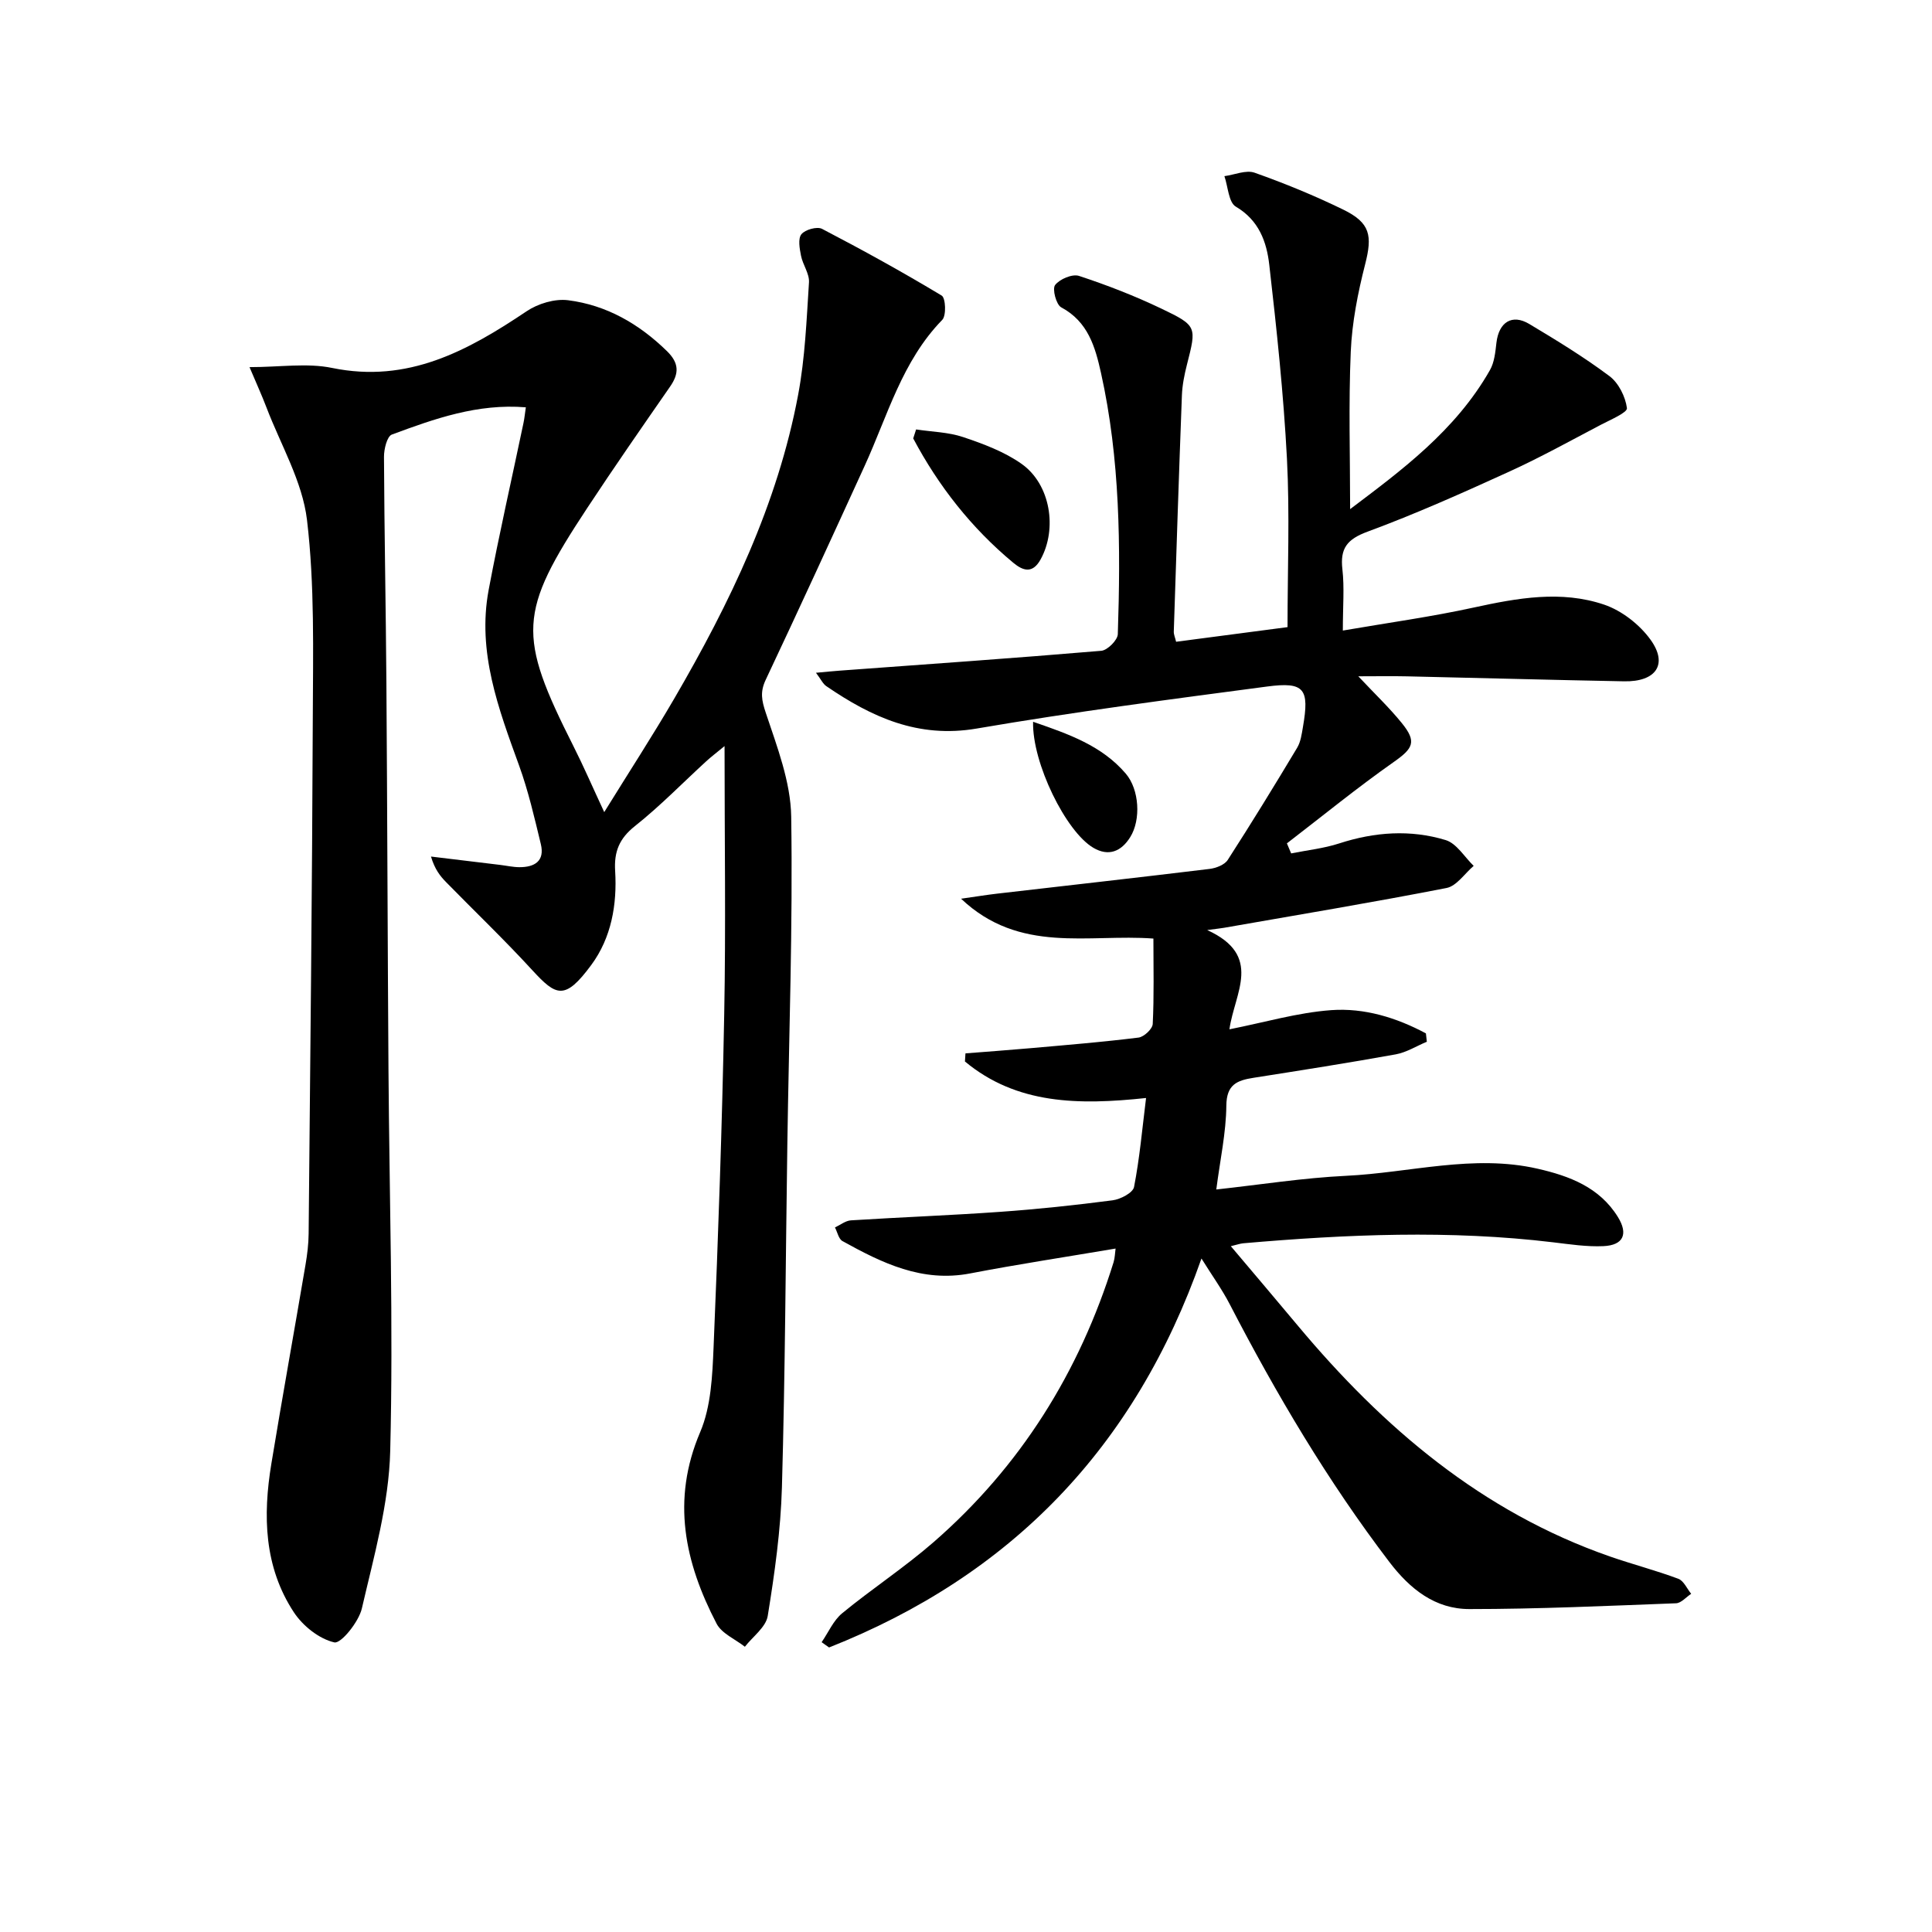 <svg enable-background="new 0 0 400 400" viewBox="0 0 400 400" xmlns="http://www.w3.org/2000/svg"><path d="m230.97 258.5c-10.27 1.74-20.23 3.25-30.11 5.15-9.94 1.91-18.23-2.15-26.44-6.7-.79-.44-1.05-1.86-1.55-2.82 1.1-.51 2.18-1.4 3.31-1.47 10.29-.65 20.59-1.03 30.87-1.76 7.79-.55 15.57-1.38 23.31-2.39 1.63-.21 4.2-1.56 4.43-2.75 1.16-5.94 1.69-12.01 2.49-18.43-13.97 1.49-26.79 1.34-37.5-7.56.04-.56.07-1.12.11-1.68 4.51-.36 9.02-.68 13.52-1.08 7.44-.66 14.9-1.27 22.31-2.19 1.13-.14 2.89-1.79 2.94-2.82.29-5.78.14-11.58.14-17.68-13.46-1.01-27.68 3.25-39.82-8.25 3.3-.47 5.38-.81 7.46-1.05 14.66-1.7 29.34-3.34 43.99-5.12 1.33-.16 3.1-.84 3.76-1.86 4.93-7.65 9.69-15.41 14.37-23.22.74-1.24.95-2.84 1.2-4.31 1.37-7.91.33-9.4-7.43-8.37-20.08 2.65-40.18 5.28-60.13 8.7-12.1 2.07-21.75-2.37-31.12-8.78-.72-.49-1.13-1.44-2.14-2.77 2.1-.19 3.51-.34 4.92-.44 18.05-1.33 36.12-2.58 54.15-4.11 1.28-.11 3.38-2.21 3.42-3.44.6-18.13.48-36.25-3.48-54.08-1.2-5.4-2.68-10.62-8.24-13.59-1.04-.56-1.89-3.81-1.26-4.62.95-1.23 3.56-2.34 4.94-1.89 5.81 1.91 11.55 4.14 17.07 6.78 7.42 3.55 7.28 3.75 5.28 11.61-.53 2.08-.96 4.23-1.04 6.36-.62 16.29-1.15 32.59-1.68 48.89-.02.62.28 1.25.48 2.11 7.66-1.01 15.18-2 23.07-3.03 0-11.91.47-23.41-.12-34.85-.7-13.42-2.13-26.81-3.66-40.16-.54-4.74-2.12-9.22-6.93-12.05-1.5-.89-1.61-4.14-2.36-6.31 2.1-.28 4.48-1.34 6.26-.71 6.24 2.21 12.4 4.74 18.35 7.64 5.63 2.75 6.04 5.39 4.53 11.31-1.51 5.91-2.72 12.04-2.98 18.11-.47 10.89-.13 21.8-.13 32.59 10.44-7.89 21.8-16.19 28.95-28.79.92-1.62 1.12-3.74 1.34-5.66.5-4.25 3.22-6.02 6.79-3.89 5.67 3.39 11.33 6.85 16.61 10.8 1.9 1.42 3.31 4.27 3.62 6.63.12.91-3.42 2.41-5.39 3.44-6.3 3.31-12.54 6.77-19.01 9.72-9.65 4.4-19.35 8.74-29.29 12.41-4.23 1.56-5.73 3.43-5.22 7.81.43 3.76.09 7.6.09 12.67 9.4-1.62 18.34-2.85 27.12-4.77 9.03-1.97 18.1-3.61 27-.59 3.64 1.24 7.33 4.12 9.59 7.26 3.67 5.09 1.13 8.74-5.49 8.61-14.98-.28-29.95-.7-44.93-1.03-3.09-.07-6.19-.01-10.09-.01 3.44 3.66 6.42 6.49 8.99 9.66 3.18 3.91 2.36 5.26-1.66 8.09-7.57 5.32-14.76 11.19-22.11 16.84.29.69.59 1.39.88 2.08 3.32-.67 6.75-1.03 9.95-2.07 7.33-2.38 14.74-2.91 22.04-.69 2.27.69 3.89 3.5 5.8 5.34-1.86 1.58-3.53 4.17-5.62 4.58-15.31 2.99-30.7 5.55-46.07 8.24-.58.1-1.17.16-3.48.47 11.62 5.3 5.65 12.99 4.6 20.55 7.27-1.44 14.11-3.46 21.06-3.97 6.88-.5 13.55 1.56 19.62 4.81.06.58.13 1.16.19 1.73-2.14.89-4.19 2.2-6.42 2.61-9.8 1.77-19.64 3.31-29.48 4.86-3.38.53-5.57 1.38-5.61 5.75-.05 5.59-1.28 11.18-2.08 17.37 9.15-1 17.98-2.4 26.86-2.83 13.22-.63 26.35-4.52 39.67-1.47 6.57 1.5 12.81 3.83 16.62 10 2.17 3.51 1.15 5.84-2.99 6.03-3.44.16-6.94-.38-10.39-.79-21.41-2.58-42.81-1.66-64.2.2-.64.06-1.26.29-2.56.6 4.82 5.71 9.37 11.06 13.87 16.45 17.68 21.15 38.12 38.56 64.61 47.79 4.69 1.63 9.52 2.88 14.17 4.62 1.12.42 1.79 2.04 2.66 3.11-1.04.68-2.07 1.92-3.13 1.96-14.26.54-28.52 1.2-42.79 1.2-7.07 0-12.27-4.11-16.57-9.75-12.76-16.74-23.41-34.75-33.06-53.39-1.57-3.03-3.59-5.83-5.84-9.44-13.77 39.21-39.51 65.66-77.1 80.53-.51-.36-1.03-.73-1.54-1.09 1.4-2.03 2.43-4.5 4.26-6 6.17-5.07 12.89-9.47 18.9-14.7 18.01-15.68 30.21-35.22 37.29-57.99.27-.91.28-1.87.41-2.81z"/><path d="m51.66 76.01c6.34 0 11.93-.9 17.11.17 15.69 3.22 28.05-3.54 40.28-11.75 2.35-1.58 5.82-2.62 8.57-2.27 7.94 1.01 14.67 4.88 20.45 10.52 2.54 2.48 2.57 4.62.66 7.37-5.78 8.33-11.57 16.66-17.15 25.13-14.3 21.68-14.49 26.24-2.82 49.38 2.07 4.1 3.89 8.32 6.34 13.58 5.17-8.36 10.02-15.82 14.5-23.51 11.5-19.76 21.4-40.24 25.65-62.91 1.43-7.63 1.74-15.48 2.24-23.25.12-1.8-1.28-3.64-1.65-5.53-.29-1.47-.66-3.51.08-4.44.77-.96 3.24-1.65 4.27-1.12 8.39 4.37 16.68 8.94 24.78 13.82.82.49.98 4.15.11 5.03-8.31 8.53-11.3 19.8-16.04 30.17-6.77 14.81-13.56 29.62-20.51 44.35-1.18 2.5-.85 4.24.02 6.84 2.33 7 5.15 14.28 5.26 21.48.35 22.63-.47 45.27-.8 67.91-.35 23.64-.45 47.28-1.12 70.91-.25 8.92-1.51 17.86-2.94 26.68-.38 2.32-3.09 4.26-4.73 6.37-2-1.57-4.79-2.73-5.86-4.78-6.59-12.67-9.41-25.58-3.39-39.67 2.26-5.31 2.52-11.68 2.77-17.6.96-22.94 1.77-45.89 2.2-68.84.35-18.14.07-36.29.07-55.58-1.75 1.44-2.82 2.25-3.8 3.15-4.9 4.49-9.55 9.28-14.74 13.4-3.26 2.58-4.36 5.32-4.11 9.31.42 6.94-.78 13.81-4.93 19.44-5.49 7.44-7.28 6.47-12.23 1.09-5.73-6.25-11.87-12.12-17.81-18.19-1.25-1.27-2.37-2.67-3.16-5.33 4.78.58 9.55 1.15 14.33 1.73 1.32.16 2.63.46 3.95.47 3.16.02 5.32-1.25 4.46-4.79-1.32-5.47-2.59-10.99-4.5-16.26-4.28-11.78-8.7-23.52-6.3-36.35 2.17-11.56 4.8-23.04 7.21-34.56.2-.94.29-1.91.49-3.25-9.99-.82-18.91 2.37-27.74 5.64-1 .37-1.64 3.02-1.63 4.61.07 15.65.39 31.29.5 46.94.19 26.66.25 53.31.43 79.97.18 26.31 1.02 52.63.36 78.91-.27 10.93-3.38 21.84-5.87 32.61-.65 2.8-4.33 7.34-5.7 7.03-3.14-.72-6.51-3.4-8.37-6.22-6.19-9.4-6.44-20.03-4.67-30.76 2.26-13.75 4.74-27.46 7.07-41.19.36-2.12.63-4.29.65-6.44.33-35.64.73-71.27.86-106.91.05-13.64.4-27.39-1.2-40.88-.95-7.96-5.43-15.52-8.37-23.23-.98-2.57-2.13-5.08-3.53-8.4z"/><path d="m189.67 88.91c3.27.5 6.68.55 9.76 1.59 4.19 1.41 8.51 3.02 12.08 5.54 6 4.24 7.43 13.47 3.93 19.79-1.67 3.02-3.65 2.35-5.67.67-8.65-7.19-15.45-15.85-20.7-25.73.19-.61.39-1.23.6-1.86z"/><path d="m213.89 149.44c7.41 2.55 14.23 4.94 19.19 10.73 2.81 3.29 3.17 9.55.92 13.15-1.87 3-4.5 4.05-7.63 2.21-5.69-3.33-12.7-17.6-12.48-26.09z"/></svg>
